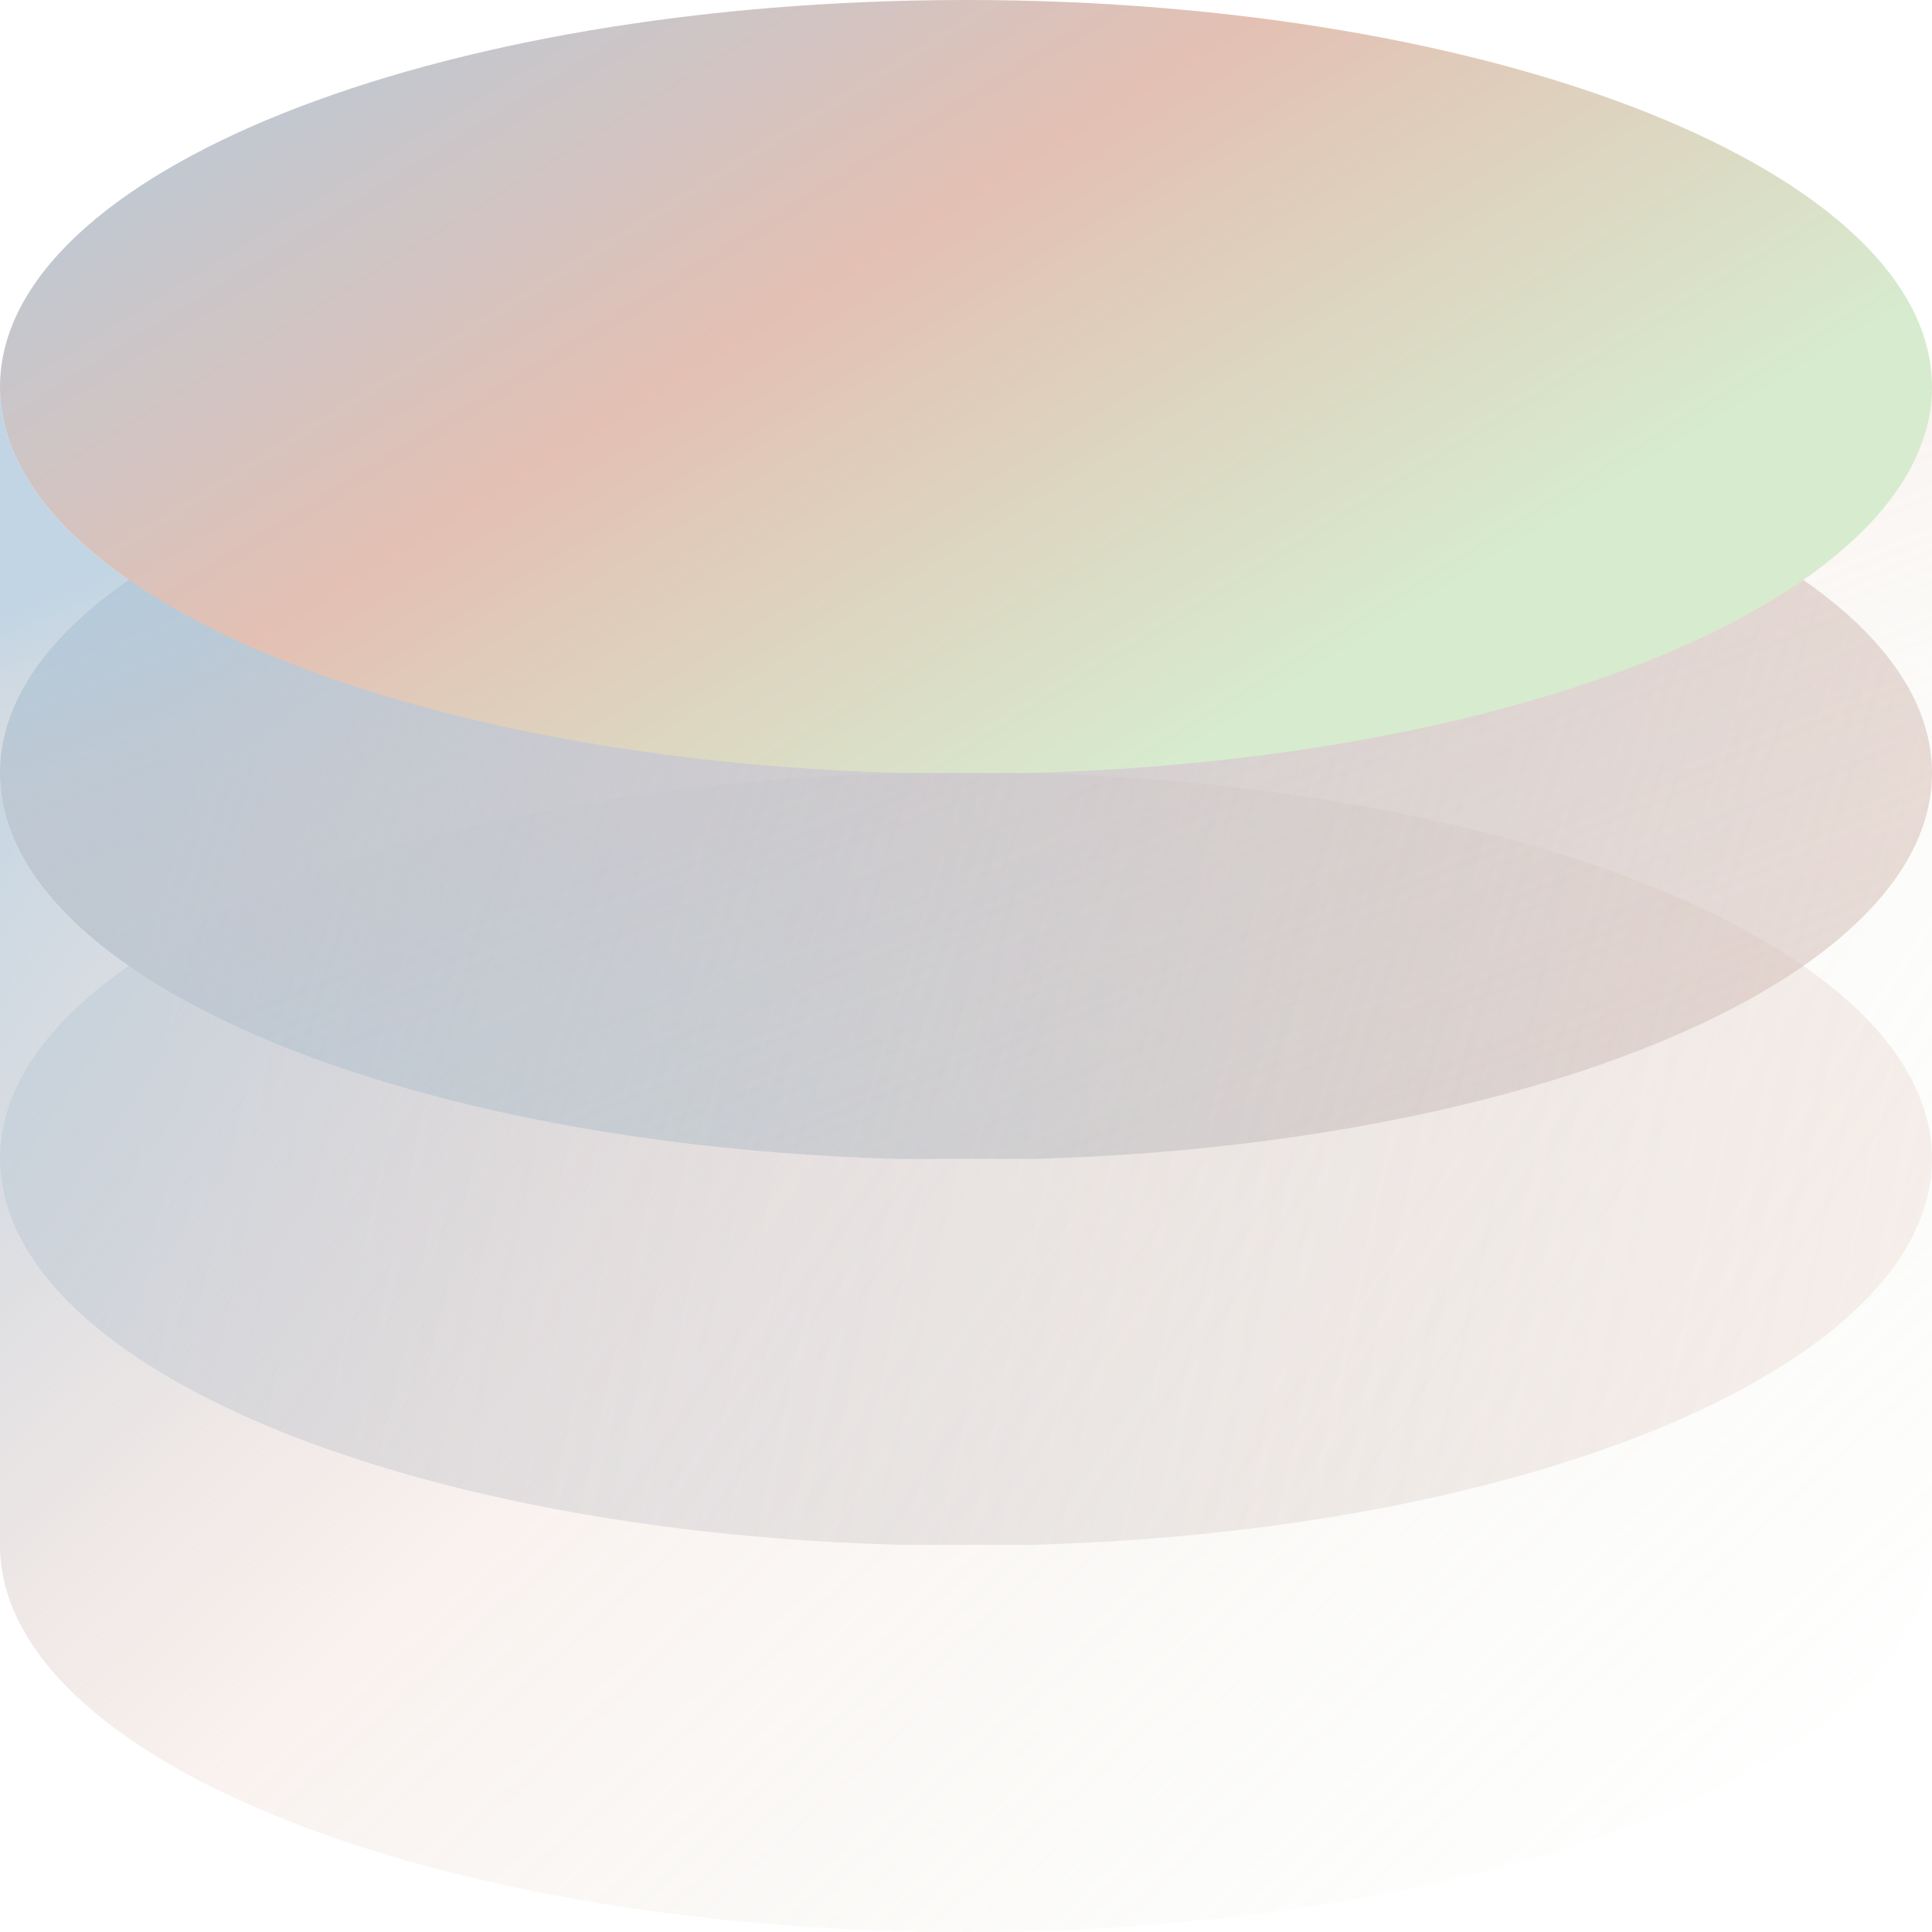 <?xml version="1.0" encoding="UTF-8"?>
<svg xmlns="http://www.w3.org/2000/svg" xmlns:xlink="http://www.w3.org/1999/xlink" viewBox="0 0 354.76 354.76">
  <defs>
    <linearGradient id="linear-gradient" x1="27.08" y1="180.64" x2="655.8" y2="315.24" gradientUnits="userSpaceOnUse">
      <stop offset="0" stop-color="#b3cbdd"></stop>
      <stop offset="0.54" stop-color="#e3c0b3" stop-opacity="0.5"></stop>
      <stop offset="1" stop-color="#d7ebce" stop-opacity="0"></stop>
    </linearGradient>
    <linearGradient id="linear-gradient-2" x1="47.29" y1="112.29" x2="302.91" y2="391.91" gradientUnits="userSpaceOnUse">
      <stop offset="0" stop-color="#b3cbdd" stop-opacity="0.8"></stop>
      <stop offset="0.41" stop-color="#e3c0b3" stop-opacity="0.2"></stop>
      <stop offset="1" stop-color="#d7ebce" stop-opacity="0"></stop>
    </linearGradient>
    <linearGradient id="linear-gradient-3" x1="41.95" y1="99.99" x2="730.29" y2="313.18" xlink:href="#linear-gradient"></linearGradient>
    <linearGradient id="linear-gradient-4" x1="26.98" y1="85.69" x2="367.16" y2="315.16" xlink:href="#linear-gradient-2"></linearGradient>
    <linearGradient id="linear-gradient-5" x1="99.85" y1="-53.84" x2="218.87" y2="137.89" gradientUnits="userSpaceOnUse">
      <stop offset="0" stop-color="#b3cbdd"></stop>
      <stop offset="0.52" stop-color="#e3c0b3"></stop>
      <stop offset="1" stop-color="#d7ebce"></stop>
    </linearGradient>
    <linearGradient id="linear-gradient-6" x1="154.21" y1="51.2" x2="230.47" y2="242.56" xlink:href="#linear-gradient-2"></linearGradient>
  </defs>
  <g id="Layer_2" data-name="Layer 2">
    <g id="Layer_1-2" data-name="Layer 1">
      <path d="M177.38,141.78c-98,0-177.38,31.81-177.38,71,0,12.92,8.59,25,23.62,35.44,28.77,20,81.12,33.83,141.81,35.45h23.91c60.69-1.62,113-15.47,141.8-35.45,15-10.42,23.62-22.52,23.62-35.44C354.76,173.59,275.34,141.78,177.38,141.78Z" opacity="0.5" fill="url(#linear-gradient)"></path>
      <path d="M354.76,212.82v70.89c0,39.24-79.42,71.05-177.38,71.05S0,323,0,283.71V212.82c0,12.92,8.59,25,23.62,35.44,28.77,20,81.12,33.83,141.81,35.45q5.92.15,11.95.16t12-.16c60.69-1.62,113-15.47,141.8-35.45C346.17,237.84,354.76,225.74,354.76,212.82Z" fill="url(#linear-gradient-2)"></path>
      <path d="M177.38,70.89C79.42,70.89,0,102.7,0,141.93c0,12.92,8.59,25,23.62,35.44,28.77,20,81.12,33.83,141.81,35.45h23.91c60.69-1.62,113-15.47,141.8-35.45,15-10.42,23.62-22.52,23.62-35.44C354.76,102.7,275.34,70.89,177.38,70.89Z" fill="url(#linear-gradient-3)"></path>
      <path d="M354.76,141.93v70.89c0,39.24-79.42,71.05-177.38,71.05S0,252.06,0,212.82V141.93c0,12.92,8.59,25,23.62,35.44,28.77,20,81.12,33.83,141.81,35.45q5.92.15,11.95.16t12-.16c60.69-1.62,113-15.47,141.8-35.45C346.17,167,354.76,154.85,354.76,141.93Z" fill="url(#linear-gradient-4)"></path>
      <path d="M177.38,0C79.42,0,0,31.81,0,71.05c0,12.91,8.59,25,23.62,35.43,28.77,20,81.12,33.83,141.81,35.45h23.91c60.69-1.62,113-15.46,141.8-35.45,15-10.42,23.62-22.52,23.62-35.43C354.76,31.81,275.34,0,177.38,0Z" fill="url(#linear-gradient-5)"></path>
      <path d="M354.76,71.05v70.88c0,39.24-79.42,71-177.38,71S0,181.17,0,141.93V71.05c0,12.91,8.59,25,23.62,35.43,28.77,20,81.12,33.83,141.81,35.45q5.92.15,11.95.16t12-.16c60.69-1.62,113-15.46,141.8-35.45C346.17,96.06,354.76,84,354.76,71.05Z" fill="url(#linear-gradient-6)"></path>
    </g>
  </g>
</svg>
